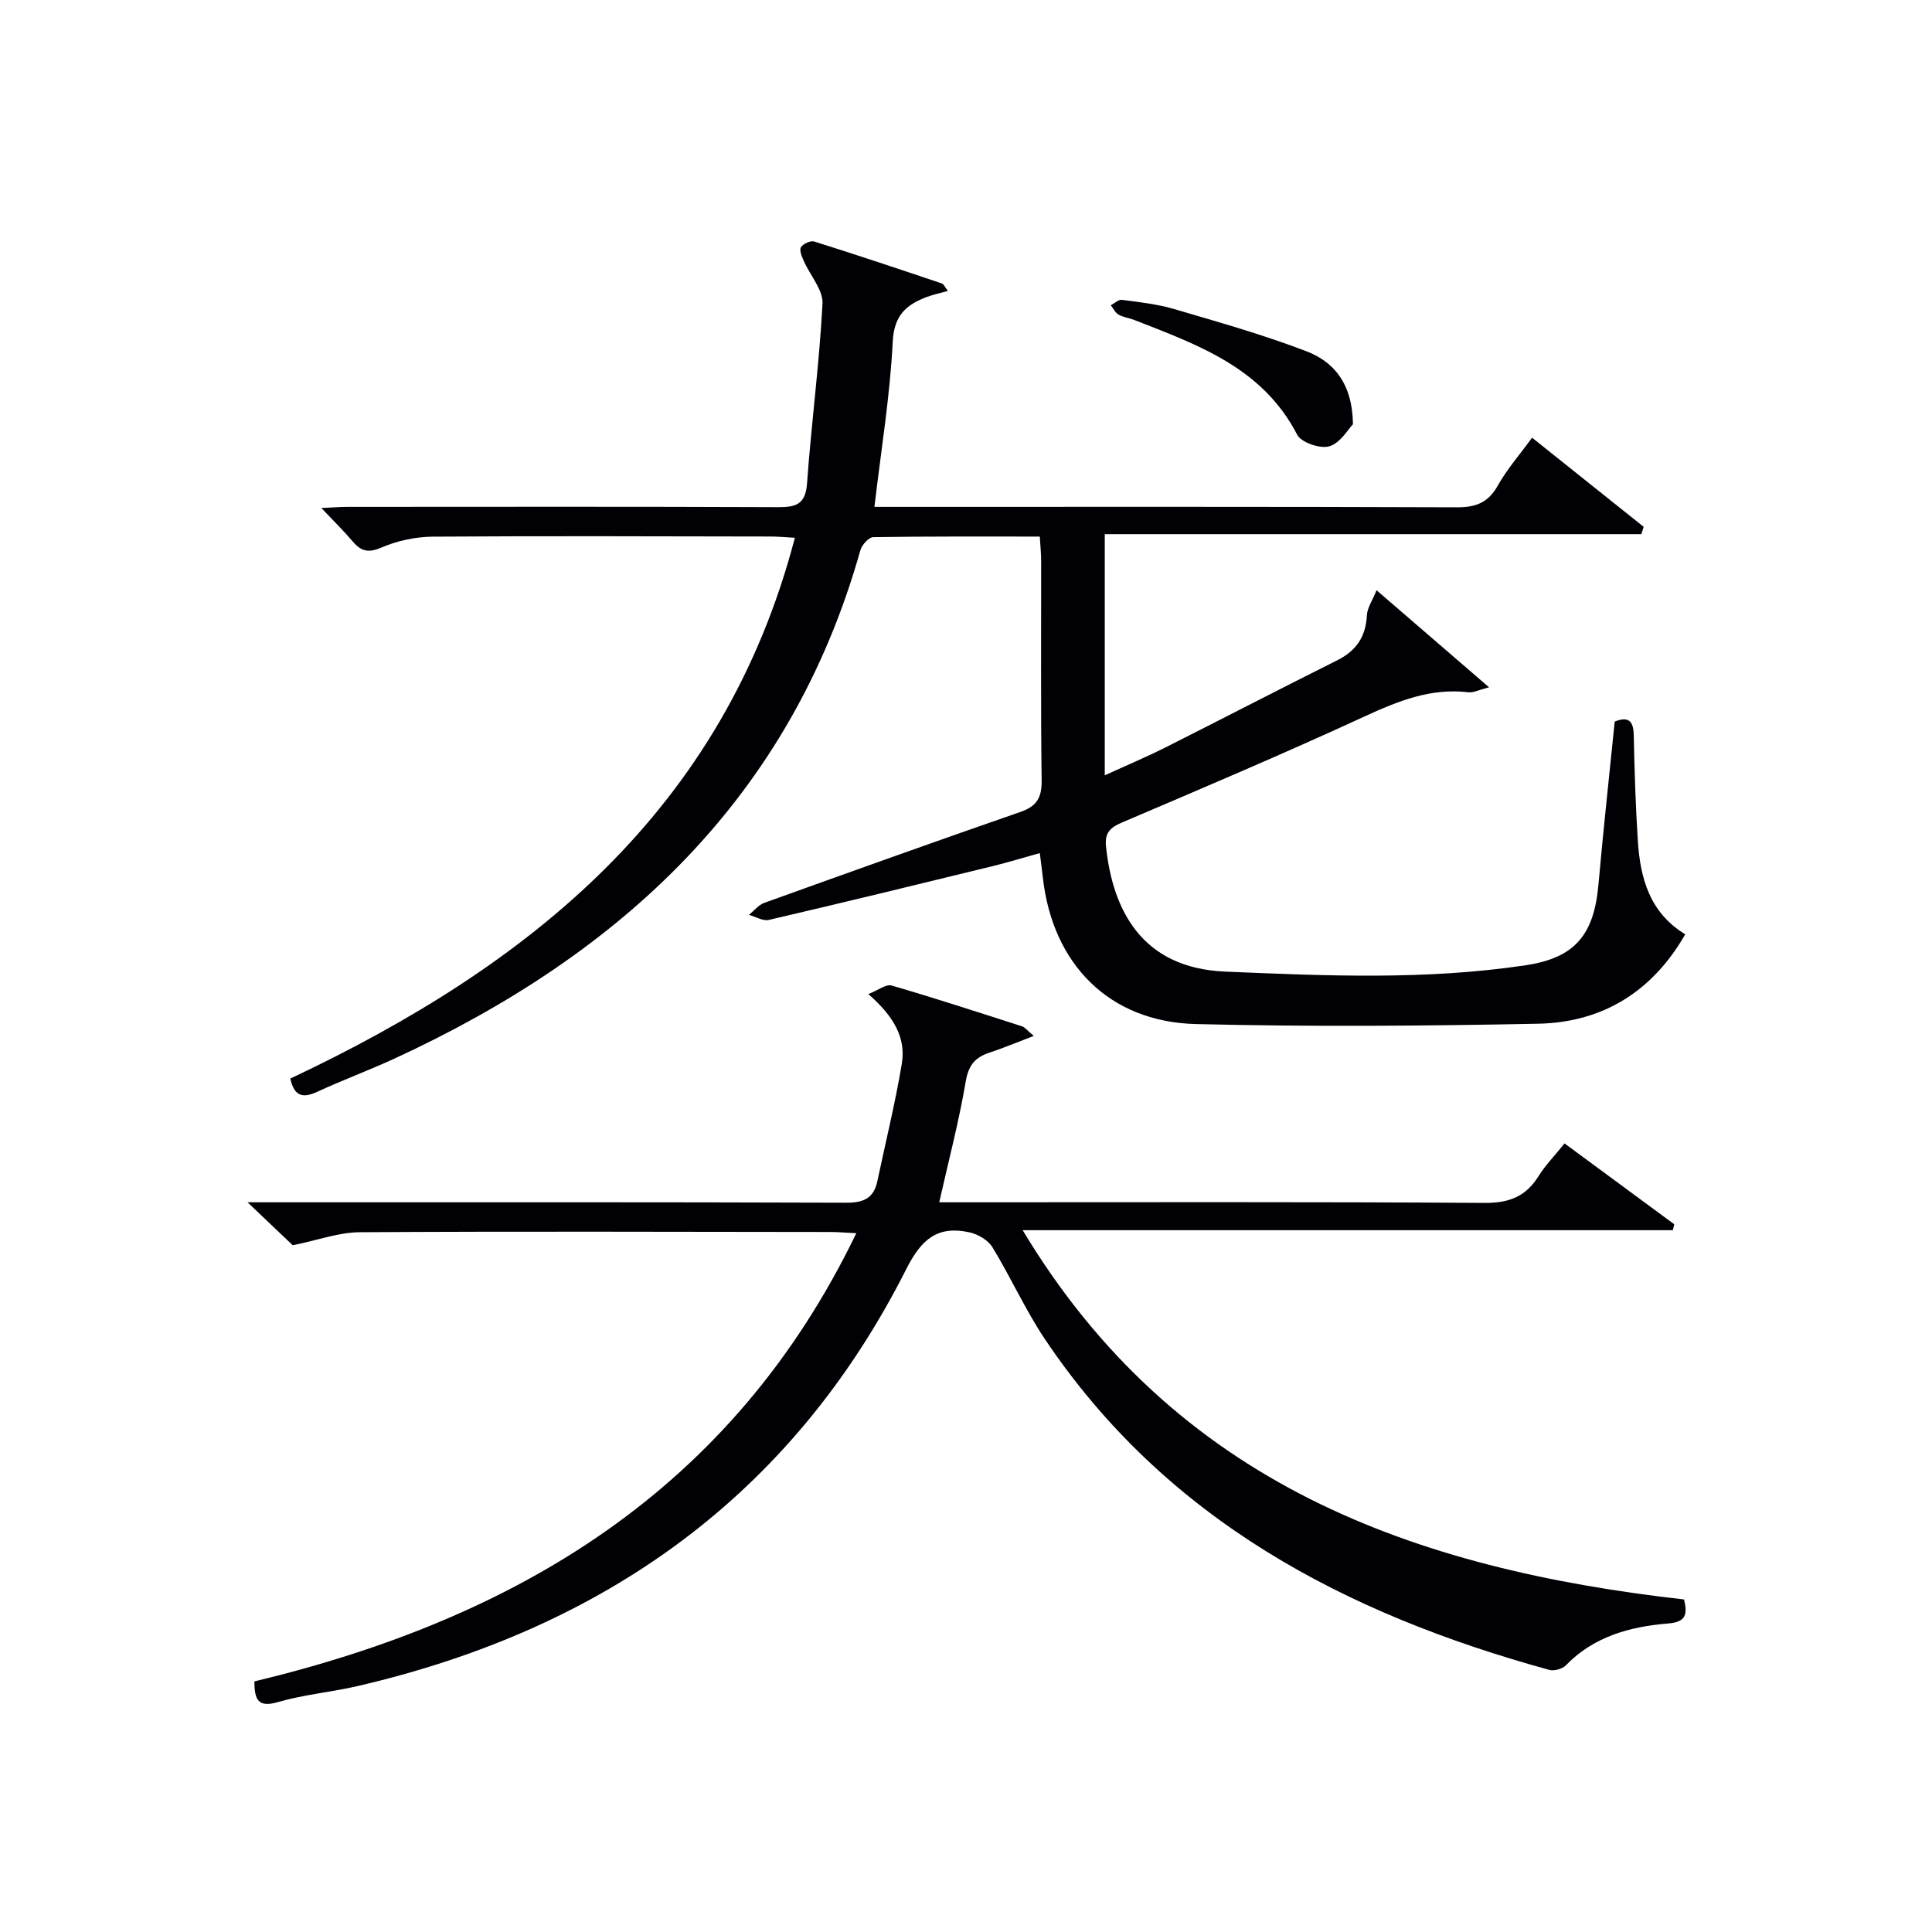 <svg enable-background="new 0 0 400 400" viewBox="0 0 400 400" xmlns="http://www.w3.org/2000/svg"><g fill="#010105"><path d="m60.1 223.31c49.65-23.41 89.69-55.51 104.47-111.97-2.13-.12-3.57-.26-5.01-.26-23.33-.03-46.66-.14-69.99.03-3.55.03-7.31.84-10.57 2.24-2.72 1.17-4.22.82-5.97-1.24-1.91-2.25-4.03-4.32-6.5-6.93 2.08-.09 3.81-.24 5.54-.24 29.66-.01 59.33-.07 88.99.06 3.75.02 5.72-.57 6.03-4.94.89-12.41 2.55-24.77 3.2-37.18.15-2.86-2.56-5.85-3.86-8.82-.4-.91-.98-2.24-.61-2.86.43-.72 1.99-1.44 2.75-1.2 8.85 2.78 17.65 5.73 26.44 8.69.37.12.58.7 1.24 1.55-1.65.46-3.01.74-4.3 1.22-4.29 1.6-6.85 3.79-7.12 9.29-.56 11.24-2.41 22.42-3.79 34.19h5.12c38.5 0 76.99-.06 115.49.09 3.93.01 6.47-.96 8.45-4.49 1.92-3.43 4.58-6.45 7.1-9.92 7.92 6.33 15.51 12.39 23.1 18.45-.16.51-.31 1.02-.47 1.52-36.93 0-73.85 0-111.1 0v49.93c4.48-2.05 8.54-3.75 12.46-5.72 11.89-5.98 23.7-12.12 35.61-18.06 3.98-1.98 5.98-4.9 6.2-9.35.07-1.52 1.12-3 2-5.19 8.06 6.95 15.28 13.19 23.29 20.1-2.19.56-3.26 1.15-4.24 1.03-7.8-.93-14.56 1.79-21.5 4.99-16.59 7.64-33.4 14.79-50.21 21.95-2.54 1.08-3.65 2.18-3.35 5.02 1.36 12.91 7.24 25.14 24.67 25.87 20.82.88 41.57 1.79 62.25-1.32 10.27-1.55 14.13-6.39 15.04-16.78.99-11.22 2.23-22.42 3.36-33.67 2.88-1.14 3.88-.1 3.94 2.82.16 7.31.37 14.63.85 21.92.5 7.7 2.44 14.82 9.81 19.31-6.78 11.84-17.09 18.24-30.45 18.51-23.61.47-47.25.65-70.85.07-17.96-.44-29.71-12.4-31.71-30.4-.16-1.47-.36-2.94-.62-5-3.42.95-6.52 1.91-9.66 2.68-15.46 3.78-30.93 7.55-46.44 11.16-1.22.28-2.74-.67-4.12-1.05 1.05-.84 1.97-2.04 3.17-2.48 17.65-6.35 35.3-12.68 53.02-18.82 3.39-1.17 4.45-2.95 4.41-6.5-.2-15.16-.08-30.33-.1-45.49 0-1.47-.16-2.94-.28-5.03-11.64 0-23.07-.06-34.5.12-.92.02-2.34 1.61-2.65 2.72-14.46 51.32-49.61 83.64-96.46 105.24-5.28 2.43-10.75 4.45-16.02 6.89-2.91 1.34-4.71.99-5.55-2.75z"/><path d="m52.66 348.12c54.49-13.08 99-39.66 124.63-92.8-2.21-.11-3.78-.24-5.35-.25-32.5-.03-65-.15-97.5.05-4.33.03-8.65 1.65-13.83 2.7-2.21-2.11-5.29-5.03-9.36-8.9h6.49c39.17 0 78.33-.05 117.5.09 3.59.01 5.67-.95 6.41-4.48 1.71-8.09 3.7-16.14 5.06-24.29.92-5.5-1.82-9.97-6.93-14.43 2.09-.82 3.69-2.1 4.82-1.77 9.07 2.64 18.06 5.58 27.05 8.47.55.18.96.77 2.38 1.97-3.53 1.34-6.3 2.51-9.15 3.45-2.97.97-4.36 2.59-4.93 5.95-1.41 8.29-3.56 16.46-5.49 25.04h5.41c35.83 0 71.67-.11 107.5.13 5.05.03 8.5-1.29 11.14-5.5 1.4-2.24 3.28-4.17 5.41-6.82 7.64 5.63 15.17 11.18 22.71 16.74-.1.41-.19.82-.29 1.23-44.4 0-88.8 0-134.61 0 31.65 52.67 81.14 70.14 136.93 76.45.73 3.01.47 4.67-3.25 4.97-7.9.65-15.38 2.66-21.21 8.66-.73.76-2.44 1.23-3.45.95-42.17-11.6-79.28-31.01-104.43-68.5-4.05-6.05-7.05-12.79-10.86-19.02-.9-1.47-3-2.69-4.75-3.07-6.52-1.42-9.9 1.31-13.06 7.58-23.76 47.08-62.77 74.54-113.51 86.34-5.49 1.28-11.18 1.77-16.57 3.33-4.37 1.29-4.85-.75-4.91-4.27z"/><path d="m280.12 87.83c-.99 1-2.6 3.88-4.88 4.57-1.88.57-5.83-.77-6.67-2.39-7.17-13.88-20.55-18.61-33.72-23.76-1.08-.42-2.29-.56-3.28-1.12-.68-.39-1.07-1.27-1.59-1.93.77-.4 1.6-1.21 2.31-1.12 3.61.48 7.28.87 10.75 1.89 9.19 2.7 18.44 5.31 27.37 8.73 5.65 2.15 9.57 6.55 9.71 15.13z"/></g></svg>